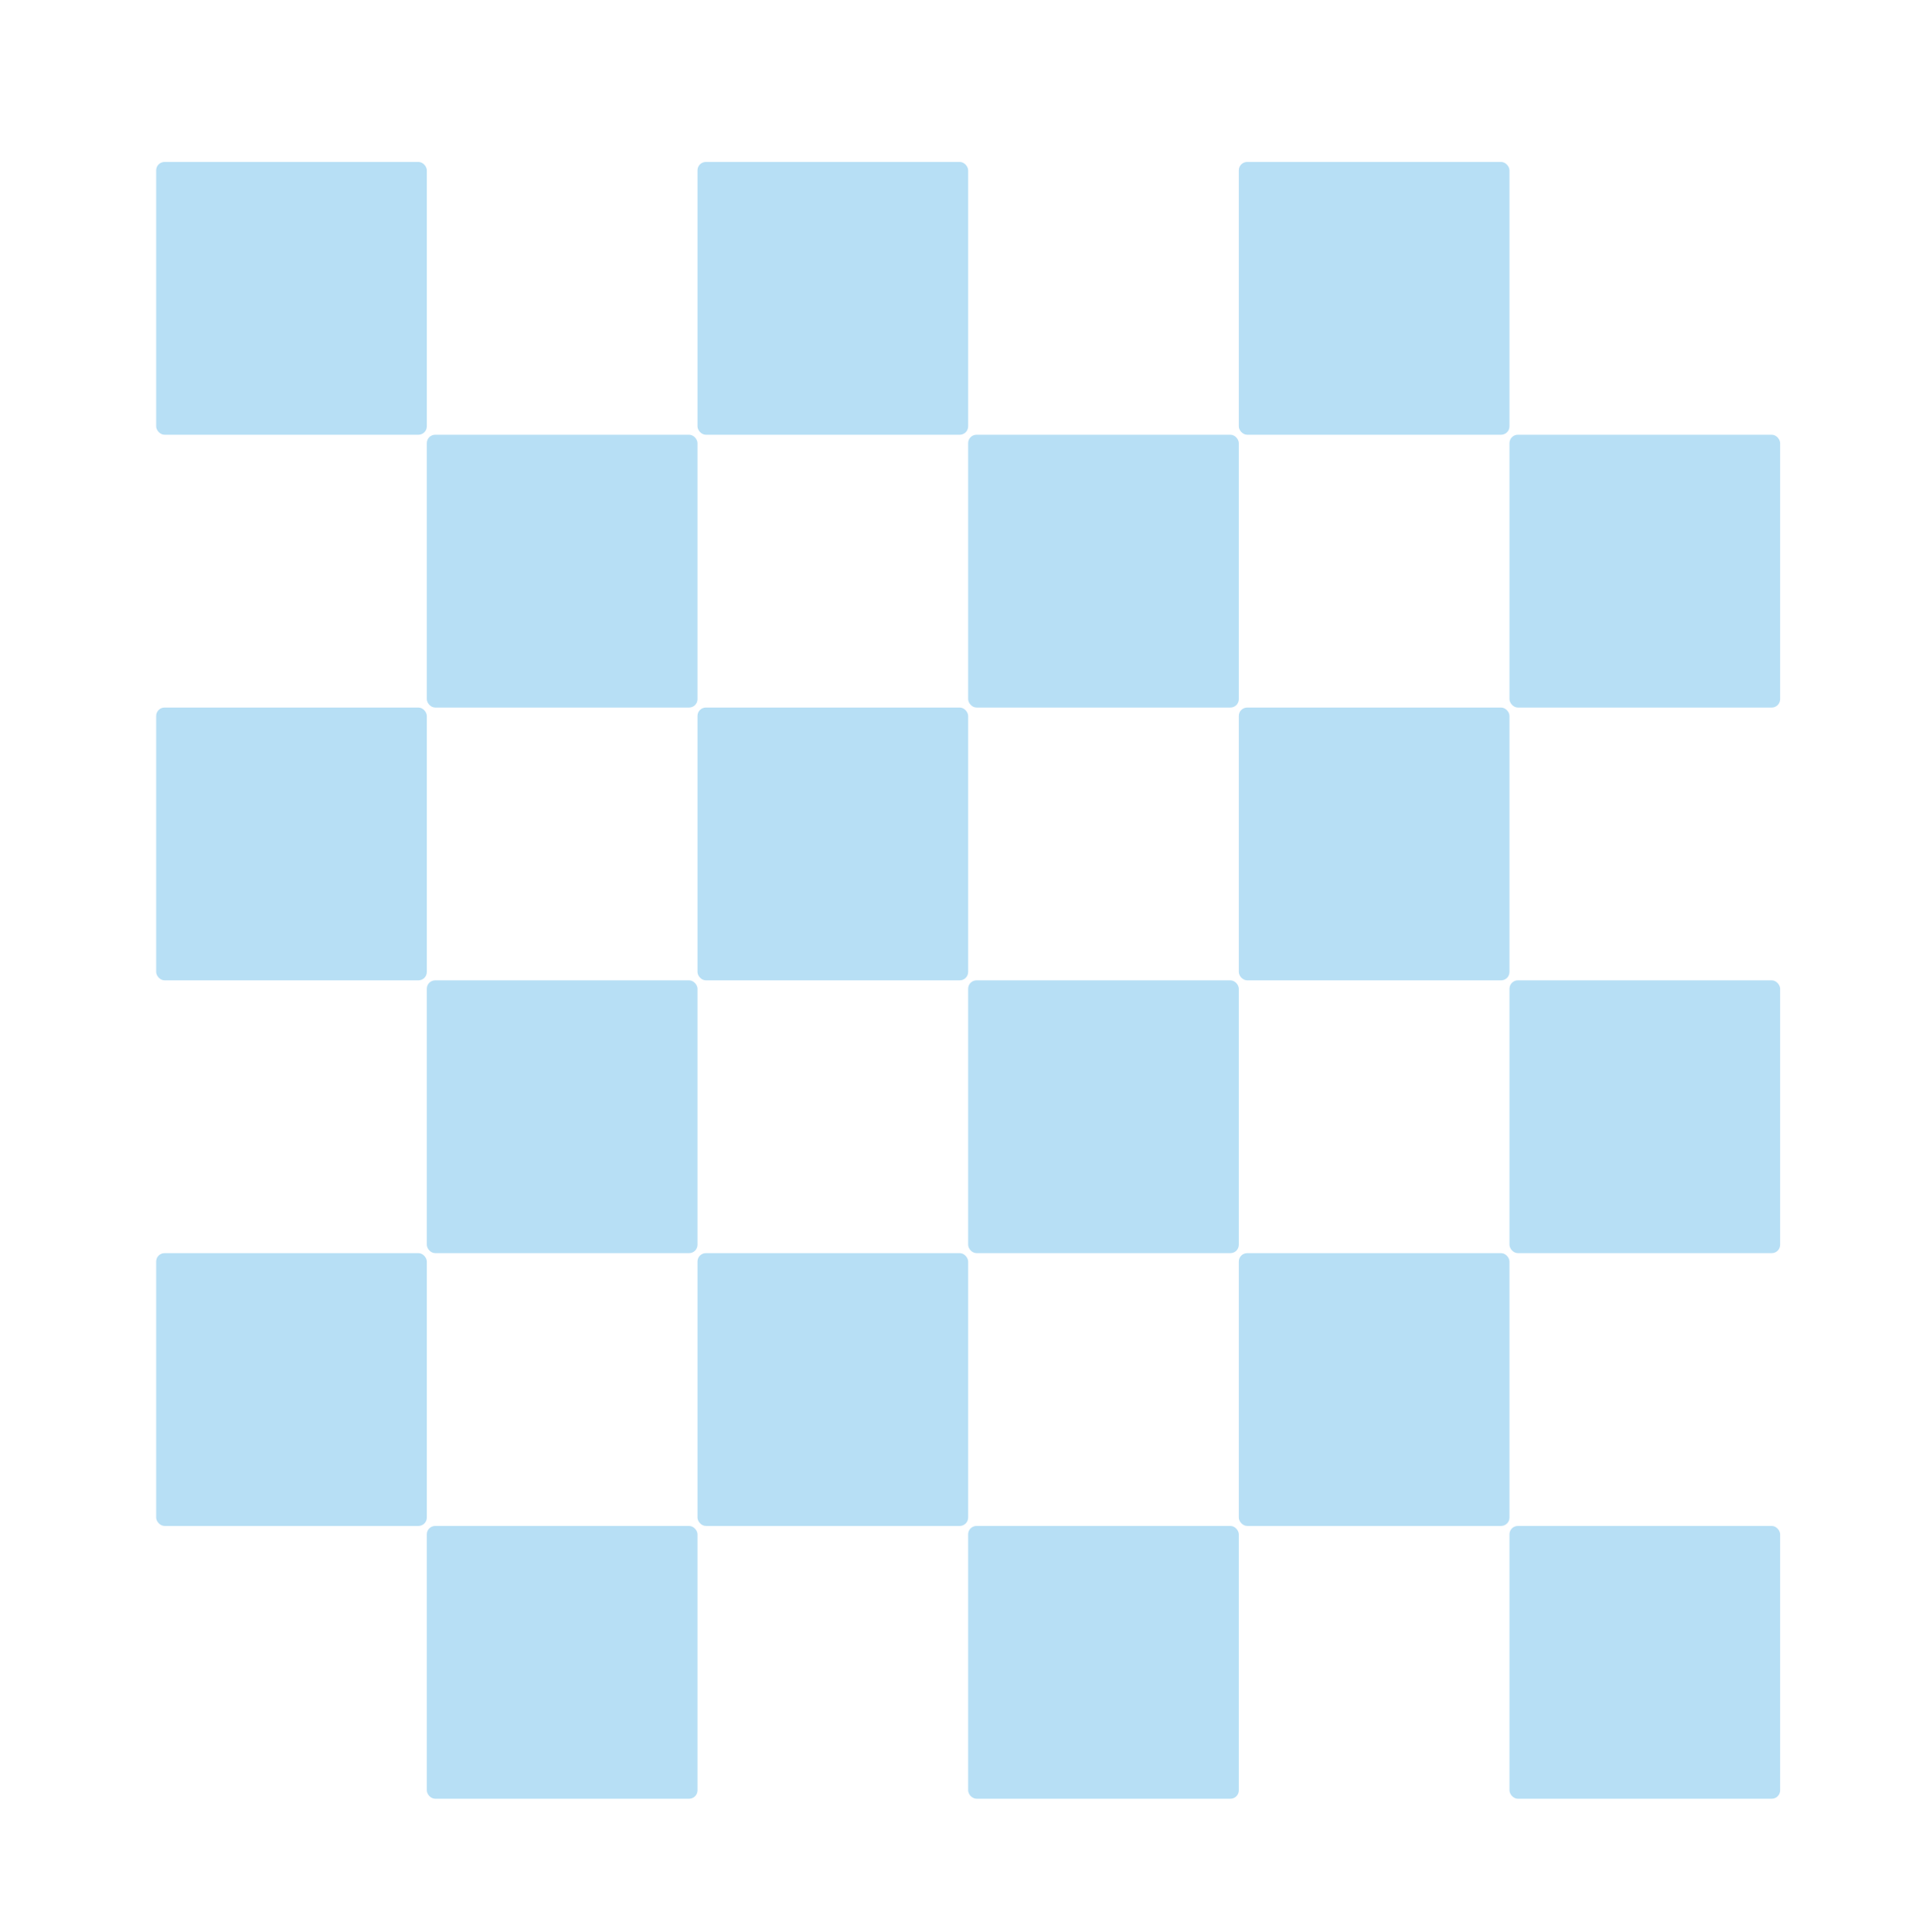<svg xmlns="http://www.w3.org/2000/svg" width="448" height="451" viewBox="0 0 448 451">
  <g id="グループ_1276" data-name="グループ 1276" transform="translate(-10312 1693)">
    <g id="グループ_1275" data-name="グループ 1275">
      <g id="グループ_1274" data-name="グループ 1274">
        <g id="グループ_1273" data-name="グループ 1273">
          <rect id="スクリーンショット_2021-05-10_13.50.18" data-name="スクリーンショット 2021-05-10 13.50.18" width="448" height="451" transform="translate(10312 -1693)" fill="#fff"/>
          <rect id="長方形_557" data-name="長方形 557" width="63.188" height="63.688" rx="1.957" transform="translate(10601.207 -1655.192)" fill="#b7dff5"/>
          <rect id="長方形_558" data-name="長方形 558" width="63.188" height="63.688" rx="1.957" transform="translate(10601.207 -1527.816)" fill="#b7dff5"/>
          <rect id="長方形_559" data-name="長方形 559" width="63.188" height="63.688" rx="1.957" transform="translate(10664.395 -1591.504)" fill="#b7dff5"/>
          <rect id="長方形_560" data-name="長方形 560" width="63.188" height="63.688" rx="1.957" transform="translate(10601.207 -1400.44)" fill="#b7dff5"/>
          <rect id="長方形_561" data-name="長方形 561" width="63.188" height="63.688" rx="1.957" transform="translate(10664.395 -1464.128)" fill="#b7dff5"/>
          <rect id="長方形_562" data-name="長方形 562" width="63.188" height="63.688" rx="1.957" transform="translate(10664.395 -1336.752)" fill="#b7dff5"/>
          <rect id="長方形_563" data-name="長方形 563" width="63.188" height="63.688" rx="1.957" transform="translate(10474.832 -1655.192)" fill="#b7dff5"/>
          <rect id="長方形_564" data-name="長方形 564" width="63.188" height="63.688" rx="1.957" transform="translate(10474.832 -1527.816)" fill="#b7dff5"/>
          <rect id="長方形_565" data-name="長方形 565" width="63.188" height="63.688" rx="1.957" transform="translate(10538.02 -1591.504)" fill="#b7dff5"/>
          <rect id="長方形_566" data-name="長方形 566" width="63.188" height="63.688" rx="1.957" transform="translate(10474.832 -1400.44)" fill="#b7dff5"/>
          <rect id="長方形_567" data-name="長方形 567" width="63.188" height="63.688" rx="1.957" transform="translate(10538.02 -1464.128)" fill="#b7dff5"/>
          <rect id="長方形_568" data-name="長方形 568" width="63.188" height="63.688" rx="1.957" transform="translate(10538.02 -1336.753)" fill="#b7dff5"/>
          <rect id="長方形_569" data-name="長方形 569" width="63.188" height="63.688" rx="1.957" transform="translate(10348.456 -1655.192)" fill="#b7dff5"/>
          <rect id="長方形_570" data-name="長方形 570" width="63.188" height="63.688" rx="1.957" transform="translate(10348.456 -1527.816)" fill="#b7dff5"/>
          <rect id="長方形_571" data-name="長方形 571" width="63.188" height="63.688" rx="1.957" transform="translate(10411.644 -1591.504)" fill="#b7dff5"/>
          <rect id="長方形_572" data-name="長方形 572" width="63.188" height="63.688" rx="1.957" transform="translate(10348.456 -1400.44)" fill="#b7dff5"/>
          <rect id="長方形_573" data-name="長方形 573" width="63.188" height="63.688" rx="1.957" transform="translate(10411.644 -1464.128)" fill="#b7dff5"/>
          <rect id="長方形_574" data-name="長方形 574" width="63.188" height="63.688" rx="1.957" transform="translate(10411.644 -1336.753)" fill="#b7dff5"/>
          <rect id="長方形_575" data-name="長方形 575" width="379.127" height="382.686" transform="translate(10348.456 -1655.471)" fill="none"/>
        </g>
      </g>
    </g>
  </g>
</svg>
